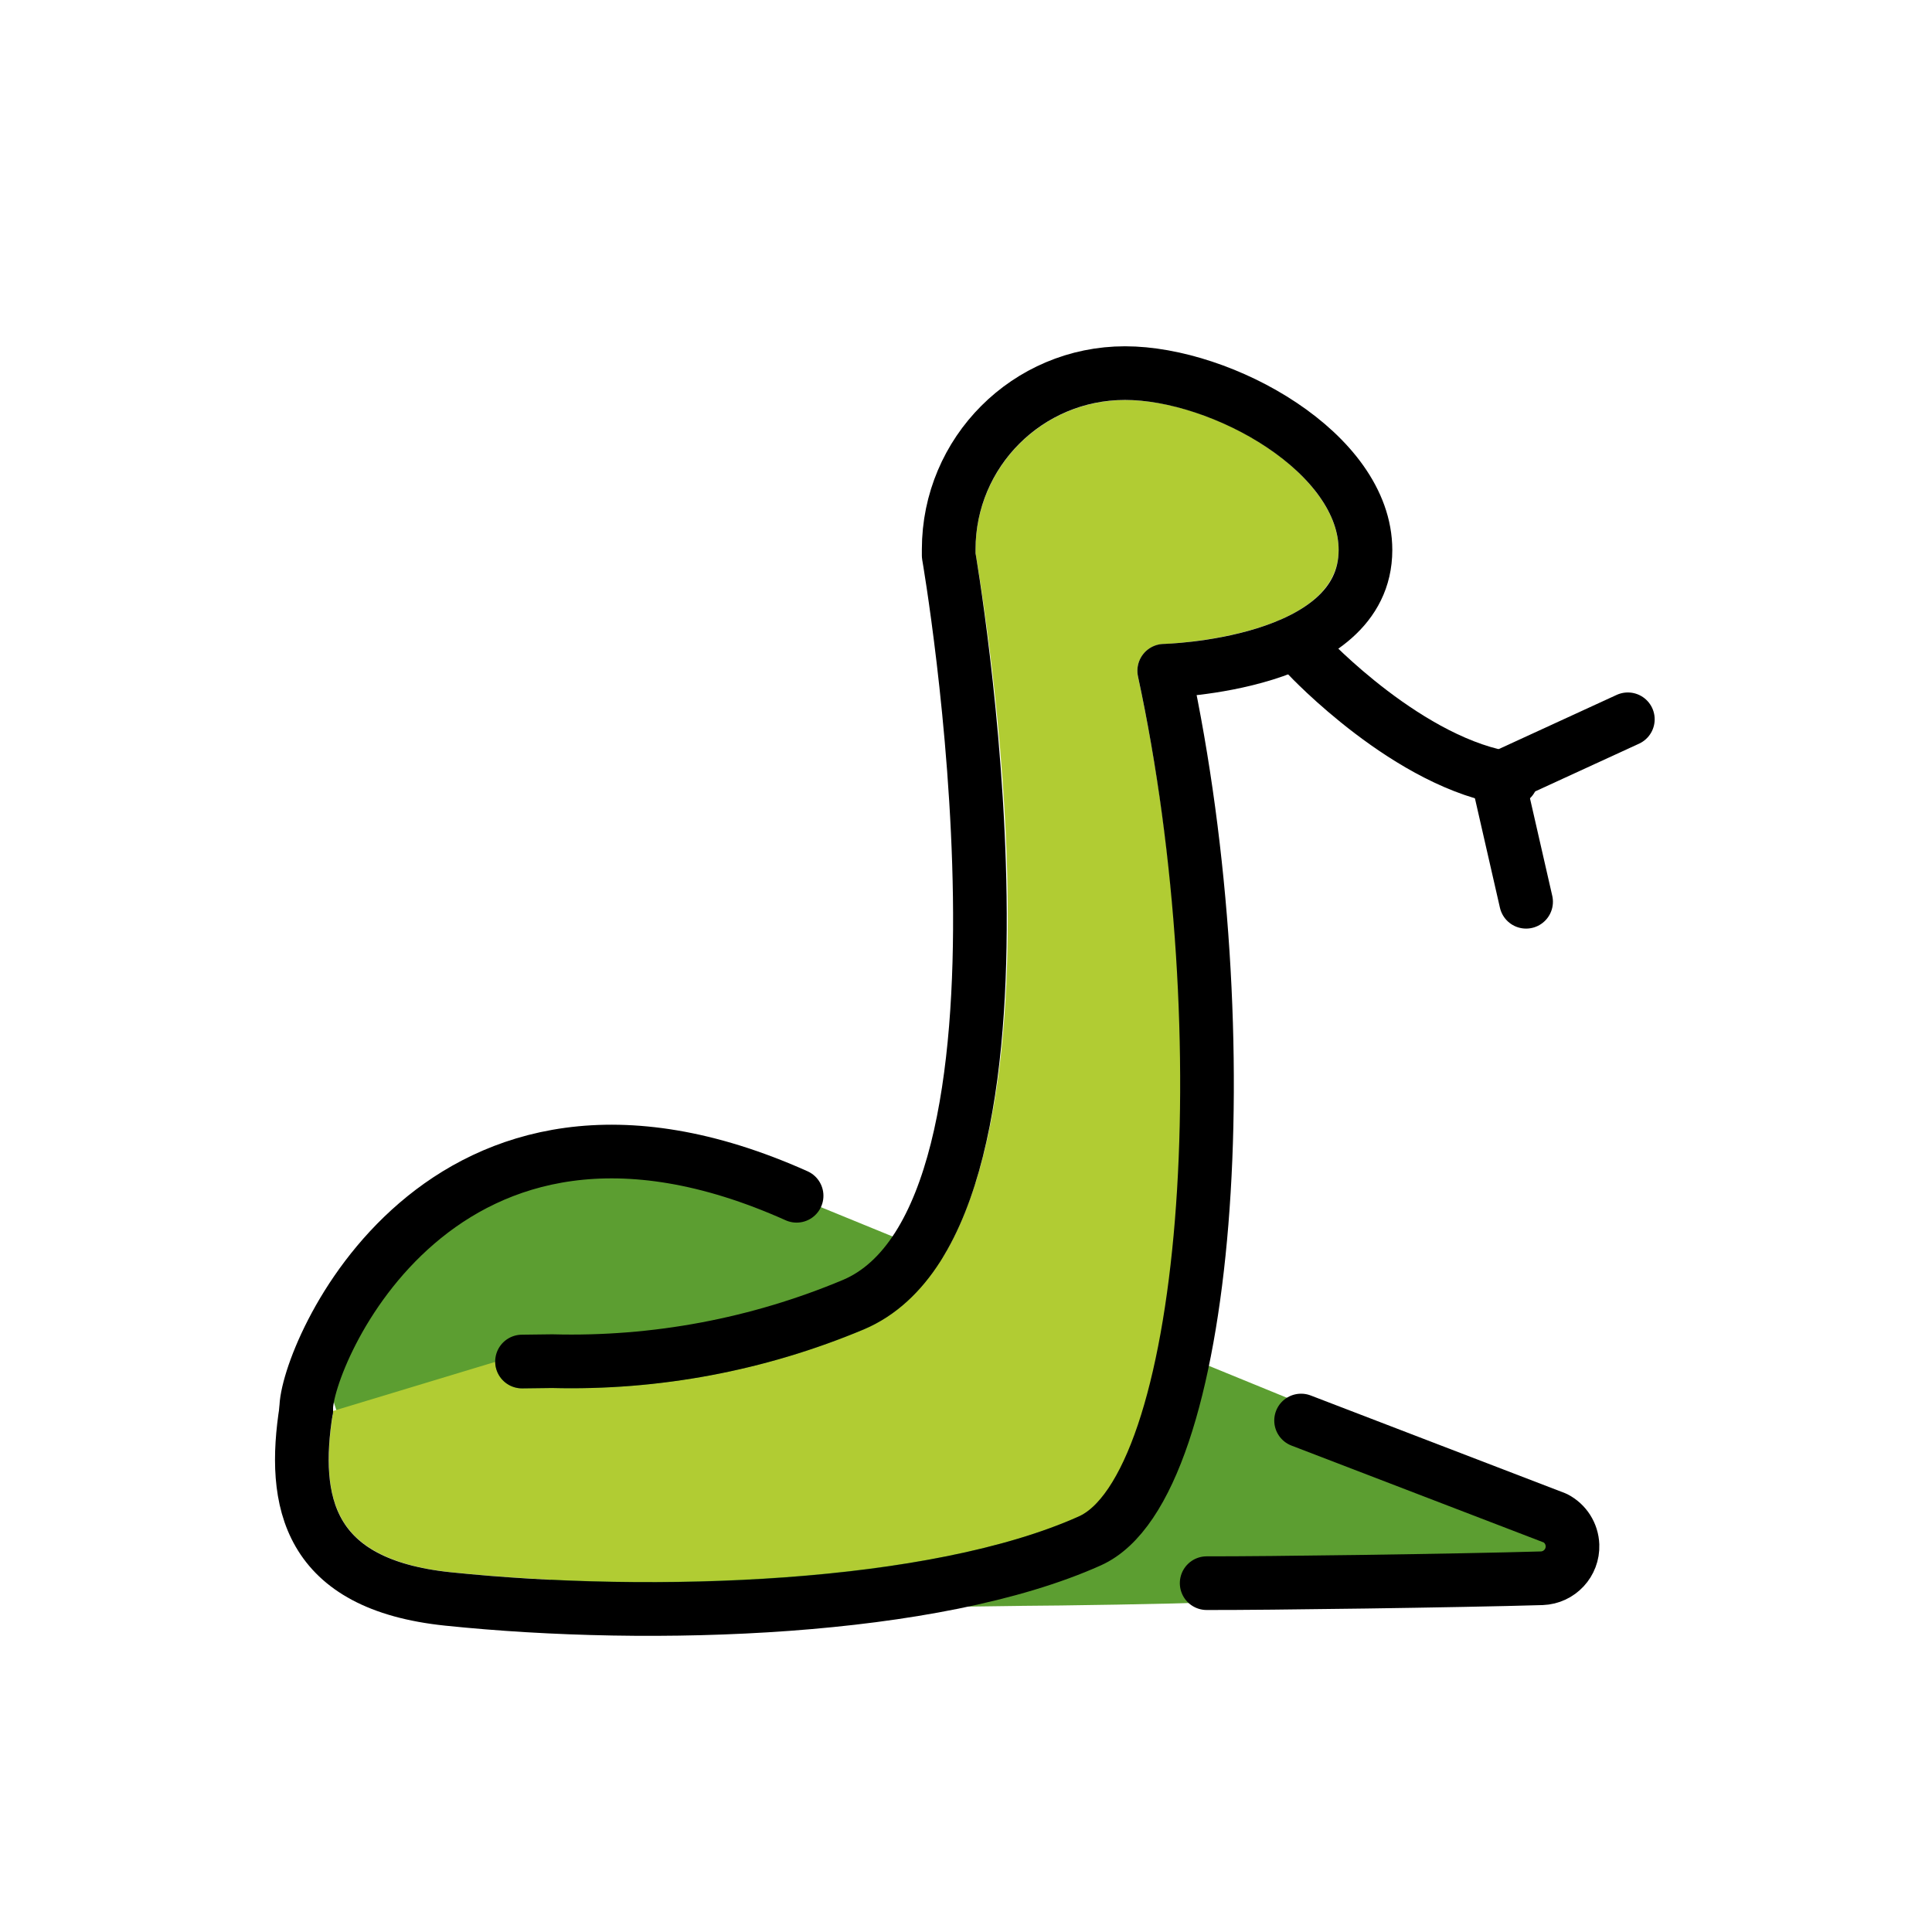 <svg id="emoji" viewBox="0 0 72 72" xmlns="http://www.w3.org/2000/svg">
  <g id="color">
    <path fill="#5c9e31" d="m12.593,49.173h0c.213-.532.52-1.02.906-1.443l1.488-1.626c.407-.445.894-.807,1.436-1.07l2.139-1.035c.604-.292,1.262-.453,1.932-.472l3.002-.087c.196-.006.391.001.586.019l3.981.713c.513.049,1.84.516,2.311.726l18.108,7.406c.092.041.182.085.271.131l9.536,4.997-.25,1.188-13.07,1.094c-.785.054-5.797.13-6.835.131l-9.007.119c-3.732.173-6.84.236-9.943-1.844l-4.824-3.234c-1.863-1.249-2.599-3.63-1.766-5.712Z"/>
    <path fill="#b1cc33" d="m18.455,50.754c.006.548.452.989,1,.989h.011l1.132-.014c3.977.095,7.93-.651,11.6-2.187,8.23-3.493,4.665-25.974,4.157-28.931v-.133c.004-3.075,2.495-5.566,5.57-5.569,3.4,0,7.962,2.765,7.962,5.592,0,3.252-6.458,3.5-6.523,3.5-.552.013-.99.47-.977,1.022.001.063.009.126.022.188,3.074,14.237,1.364,29.705-2.2,31.3-5.617,2.519-16.071,2.844-23.41,2.081-1.858-.193-3.148-.744-3.833-1.637-.7-.916-.881-2.275-.561-4.279.005-.032-.006-.061,0-.092"/>
  </g>
  <g id="line">
    <path fill="none" stroke="#000" stroke-linecap="round" stroke-linejoin="round" stroke-width="2" d="m44.969,59c2.194.007,9.422-.092,12.491-.183.655-.025,1.166-.575,1.142-1.23-.016-.428-.261-.814-.642-1.01l-9.472-3.638"/>
    <path fill="none" stroke="#000" stroke-linecap="round" stroke-linejoin="round" stroke-width="2" d="m19.454,50.74c.368-.004.743-.009,1.126-.014,3.849.102,7.676-.617,11.226-2.107,7.82-3.319,3.549-27.92,3.549-27.92v-.224c0-3.628,2.942-6.57,6.57-6.57h0c3.628,0,8.962,2.964,8.962,6.592,0,4.333-7.5,4.5-7.5,4.5,2.935,13.6,1.708,30.419-2.772,32.428-5.794,2.6-16.262,2.959-23.923,2.163-5.217-.542-5.83-3.608-5.278-7.068"/>
    <path fill="none" stroke="#000" stroke-linecap="round" stroke-linejoin="round" stroke-width="2" d="m29.687,44.563c-13.331-5.972-18.322,6.062-18.275,7.957"/>
    <path fill="none" stroke="#000" stroke-linecap="round" stroke-miterlimit="10" stroke-width="2" d="m48.739,24.452s3.793,4.054,7.585,4.577"/>
    <polyline fill="none" stroke="#000" stroke-linecap="round" stroke-miterlimit="10" stroke-width="2" points="56.873 33.606 55.827 29.029 60.665 26.806"/>
  </g>
</svg>
